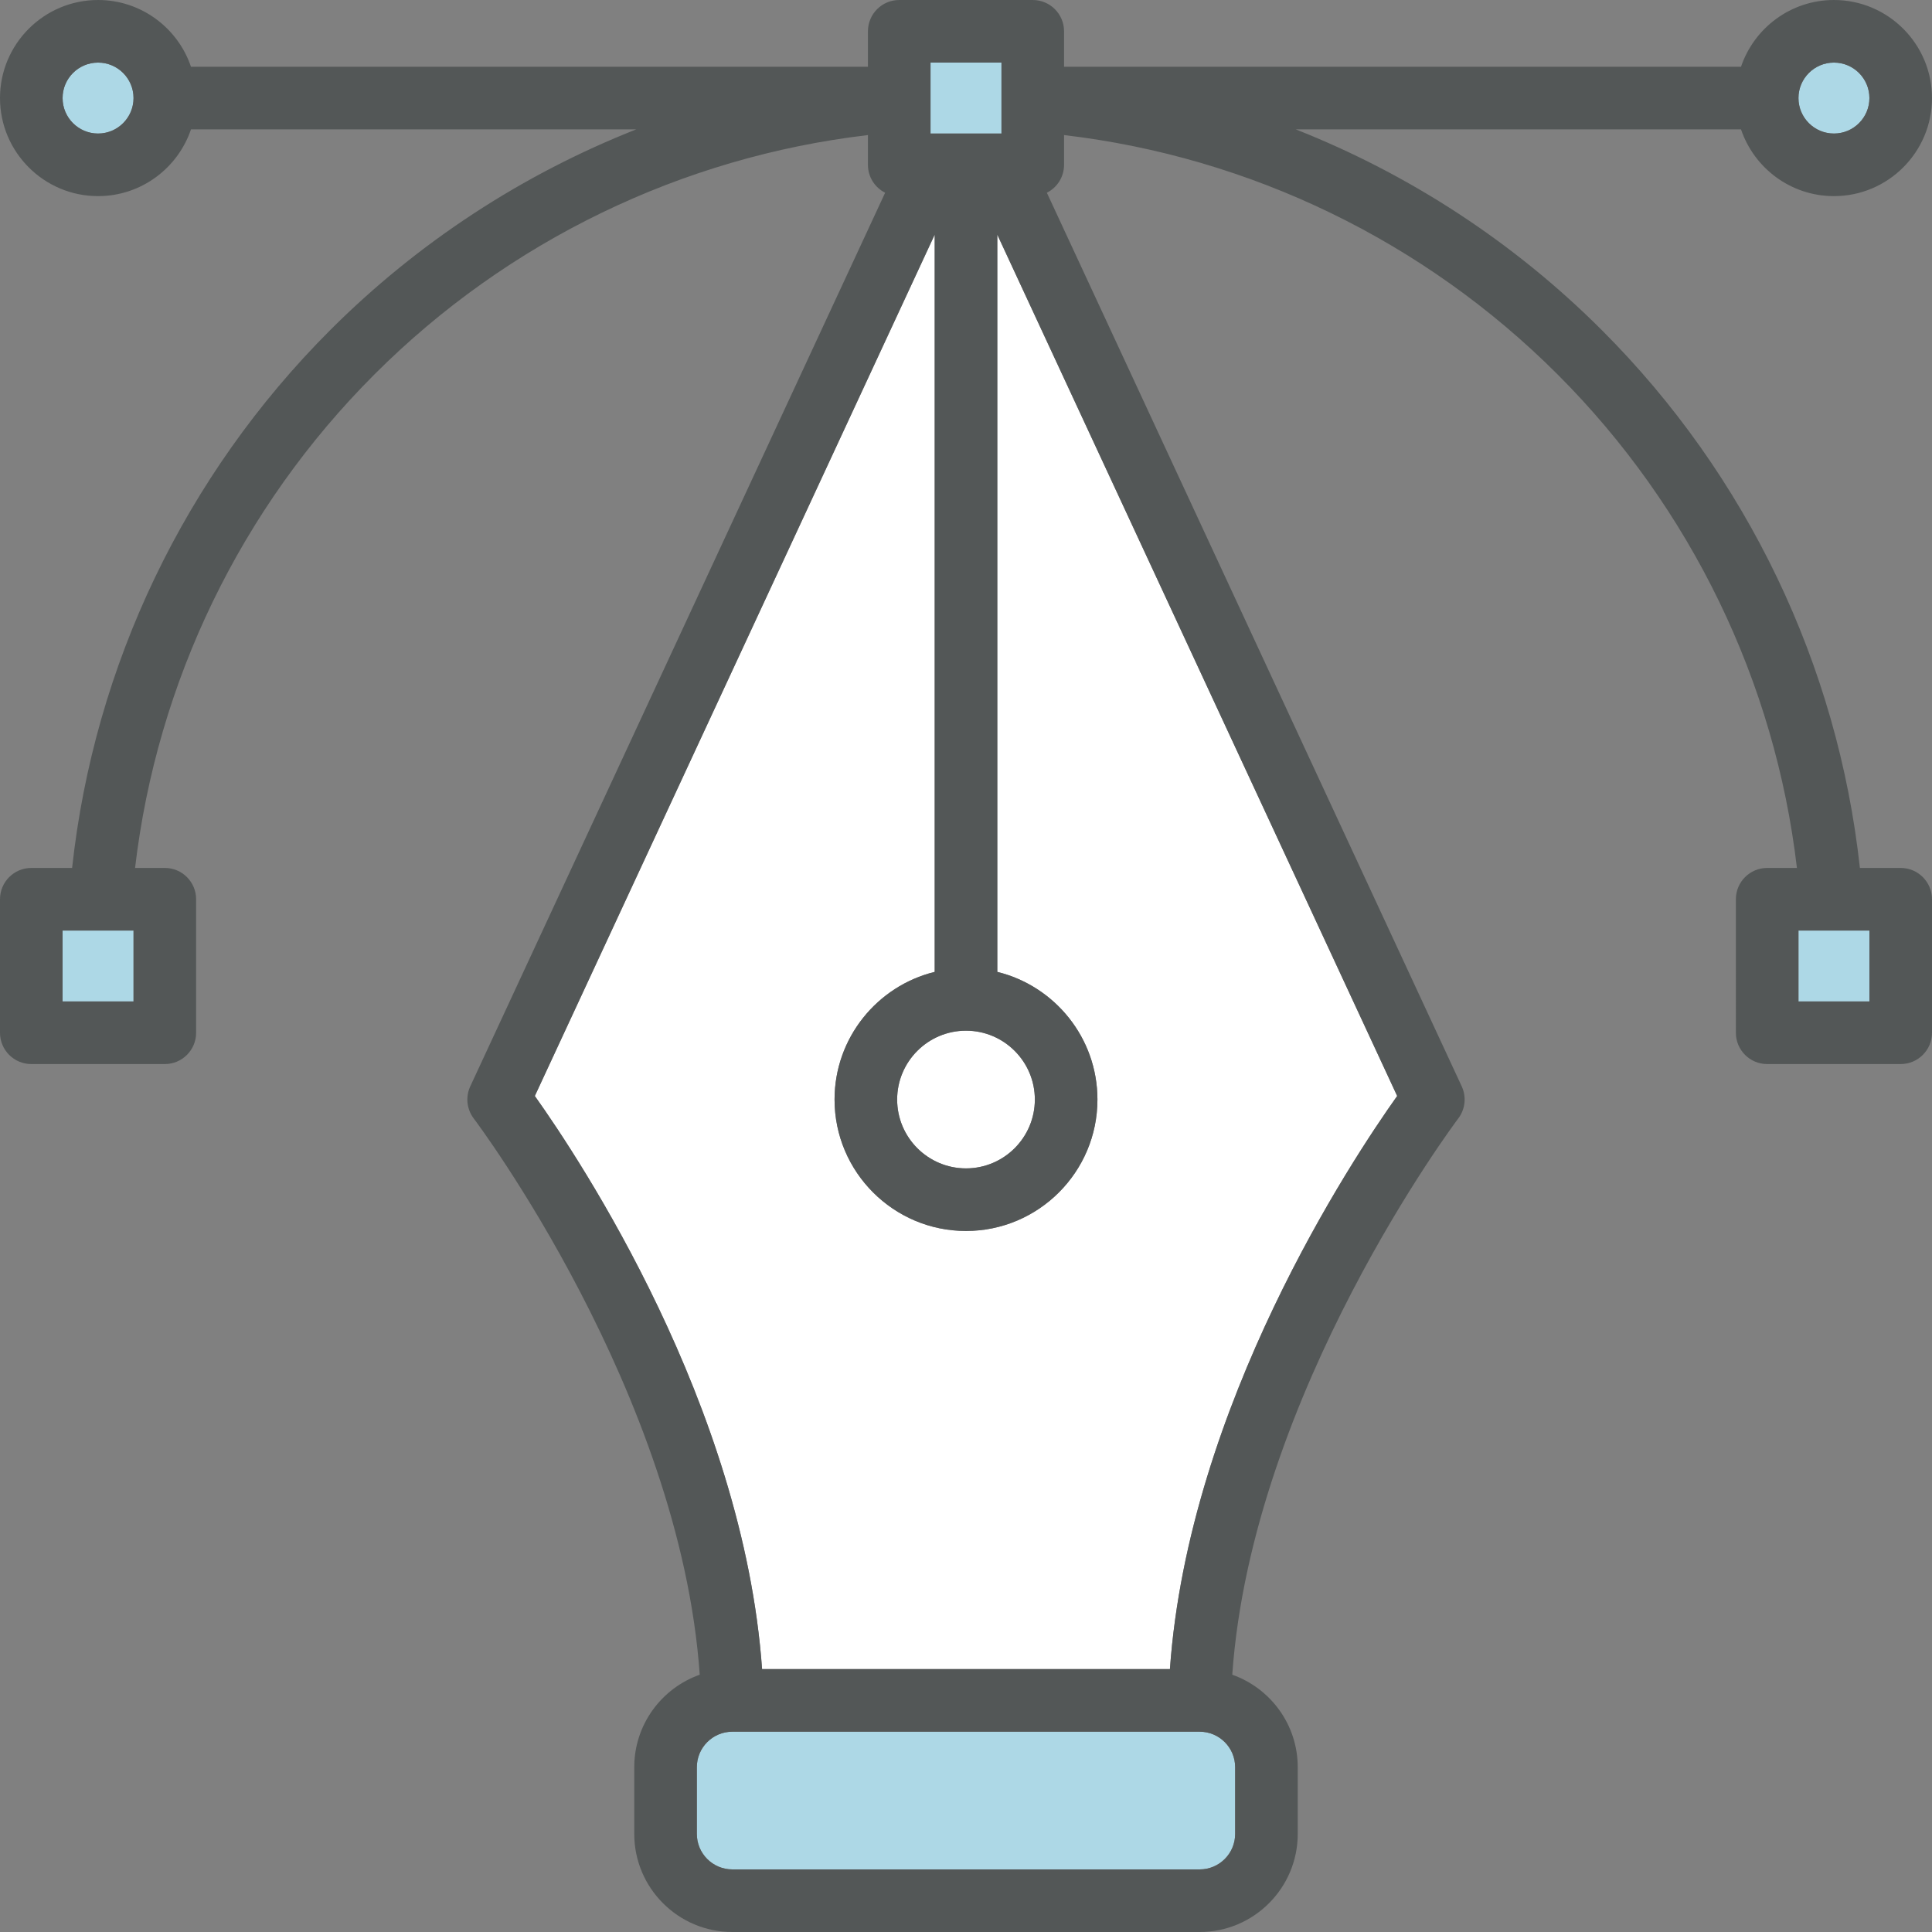 <!DOCTYPE svg PUBLIC "-//W3C//DTD SVG 1.1//EN" "http://www.w3.org/Graphics/SVG/1.1/DTD/svg11.dtd">
<!-- Uploaded to: SVG Repo, www.svgrepo.com, Transformed by: SVG Repo Mixer Tools -->
<svg version="1.1" id="Layer_1" xmlns="http://www.w3.org/2000/svg" xmlns:xlink="http://www.w3.org/1999/xlink" viewBox="0 0 511.448 511.448" xml:space="preserve" width="800px" height="800px" fill="#000000">
<rect x="0" y="0" width="511.448" height="511.448" fill="#808080" stroke="none"/>
<g id="SVGRepo_bgCarrier" stroke-width="0"/>
<g id="SVGRepo_tracerCarrier" stroke-linecap="round" stroke-linejoin="round"/>
<g id="SVGRepo_iconCarrier"> <path style="fill:#FFFFFF;" d="M264.009,62.114l105.858,228.02c-11.963,16.813-55.199,81.931-60.159,151.722H201.74 c-4.96-69.791-48.195-134.91-60.159-151.722l105.858-228.02v195.168c-15.2,3.723-26.511,17.464-26.511,33.791 c0,19.188,15.609,34.796,34.796,34.796s34.796-15.609,34.796-34.796c0-16.327-11.312-30.068-26.511-33.791L264.009,62.114 L264.009,62.114z"/> <g> <path style="fill:#add8e6;" d="M326.973,467.814v17.674c0,5.181-4.209,9.389-9.389,9.389h-123.72c-5.181,0-9.389-4.209-9.389-9.389 v-17.674c0-5.181,4.209-9.389,9.389-9.389h123.72C322.764,458.425,326.973,462.634,326.973,467.814z"/> <path style="fill:#add8e6;" d="M485.489,16.57c5.181,0,9.389,4.209,9.389,9.389s-4.209,9.389-9.389,9.389s-9.389-4.209-9.389-9.389 S480.308,16.57,485.489,16.57z"/> <path style="fill:#add8e6;" d="M494.878,246.334v18.779h-18.779v-18.779h8.671c0.011,0,0.022,0,0.044,0c0.011,0,0.033,0,0.055,0 H494.878z"/> </g> <path style="fill:#FFFFFF;" d="M255.724,272.846c10.052,0,18.227,8.174,18.227,18.227s-8.174,18.227-18.227,18.227 c-10.052,0-18.227-8.174-18.227-18.227S245.672,272.846,255.724,272.846z"/> <g> <path style="fill:#add8e6;" d="M35.348,246.334v18.779H16.57v-18.779h10.008c0.022,0,0.044,0,0.055,0c0.022,0,0.033,0,0.044,0 H35.348z"/> <rect x="246.334" y="16.57" style="fill:#add8e6;" width="18.779" height="18.779"/> <path style="fill:#add8e6;" d="M25.959,16.57c5.181,0,9.389,4.209,9.389,9.389s-4.209,9.389-9.389,9.389s-9.389-4.209-9.389-9.389 S20.778,16.57,25.959,16.57z"/> </g> <path style="fill:#535757;" d="M511.448,238.05v35.348c0,4.573-3.712,8.285-8.285,8.285h-35.348c-4.573,0-8.285-3.712-8.285-8.285 V238.05c0-4.573,3.712-8.285,8.285-8.285h7.876c-5.777-49.256-28.058-95.352-63.362-130.646 c-35.293-35.304-81.39-57.585-130.646-63.362v7.876c0,3.237-1.856,6.031-4.551,7.39l109.823,236.558 c1.292,2.784,0.939,6.064-0.917,8.506c-0.563,0.74-54.613,72.729-59.827,147.248c10.085,3.568,17.332,13.189,17.332,24.479v17.674 c0,14.316-11.643,25.959-25.959,25.959h-123.72c-14.316,0-25.959-11.643-25.959-25.959v-17.674c0-11.289,7.246-20.911,17.332-24.479 c-5.214-74.629-59.264-146.508-59.827-147.248c-1.856-2.441-2.209-5.722-0.917-8.506L234.316,51.023 c-2.695-1.359-4.551-4.153-4.551-7.39v-7.876c-49.256,5.777-95.352,28.058-130.646,63.362 c-35.304,35.293-57.585,81.39-63.362,130.646h7.876c4.573,0,8.285,3.712,8.285,8.285v35.348c0,4.573-3.712,8.285-8.285,8.285H8.285 c-4.573,0-8.285-3.712-8.285-8.285V238.05c0-4.573,3.712-8.285,8.285-8.285h10.803c5.844-53.674,29.914-103.969,68.311-142.366 c23.275-23.275,50.924-41.269,81.036-53.155H50.559c-3.469,10.262-13.178,17.674-24.6,17.674C11.643,51.918,0,40.275,0,25.959 S11.643,0,25.959,0c11.422,0,21.132,7.412,24.6,17.674h179.206V8.285c0-4.573,3.712-8.285,8.285-8.285h35.348 c4.573,0,8.285,3.712,8.285,8.285v9.389h179.206C464.357,7.412,474.067,0,485.489,0c14.316,0,25.959,11.643,25.959,25.959 s-11.643,25.959-25.959,25.959c-11.422,0-21.132-7.412-24.6-17.674H343.012c30.112,11.886,57.762,29.88,81.036,53.155 c38.397,38.386,62.467,88.691,68.311,142.366h10.803C507.736,229.765,511.448,233.476,511.448,238.05z M494.878,265.113v-18.779 H484.87c-0.022,0-0.044,0-0.055,0c-0.022,0-0.033,0-0.044,0h-8.671v18.779H494.878z M494.878,25.959 c0-5.181-4.209-9.389-9.389-9.389s-9.389,4.209-9.389,9.389s4.209,9.389,9.389,9.389S494.878,31.14,494.878,25.959z M369.866,290.133L264.009,62.114v195.168c15.2,3.723,26.511,17.464,26.511,33.791c0,19.188-15.609,34.796-34.796,34.796 s-34.796-15.609-34.796-34.796c0-16.327,11.312-30.068,26.511-33.791V62.114l-105.858,228.02 c11.963,16.813,55.199,81.931,60.159,151.722h107.967C314.667,372.064,357.903,306.946,369.866,290.133z M326.973,485.489v-17.674 c0-5.181-4.209-9.389-9.389-9.389h-123.72c-5.181,0-9.389,4.209-9.389,9.389v17.674c0,5.181,4.209,9.389,9.389,9.389h123.72 C322.764,494.878,326.973,490.669,326.973,485.489z M273.95,291.072c0-10.052-8.174-18.227-18.227-18.227 c-10.052,0-18.227,8.174-18.227,18.227s8.174,18.227,18.227,18.227C265.776,309.299,273.95,301.124,273.95,291.072z M265.113,35.348 V16.57h-18.779v18.779H265.113z M35.348,265.113v-18.779h-8.671c-0.011,0-0.022,0-0.044,0c-0.011,0-0.033,0-0.055,0H16.57v18.779 H35.348z M35.348,25.959c0-5.181-4.209-9.389-9.389-9.389s-9.389,4.209-9.389,9.389s4.209,9.389,9.389,9.389 S35.348,31.14,35.348,25.959z"/> </g>
</svg>